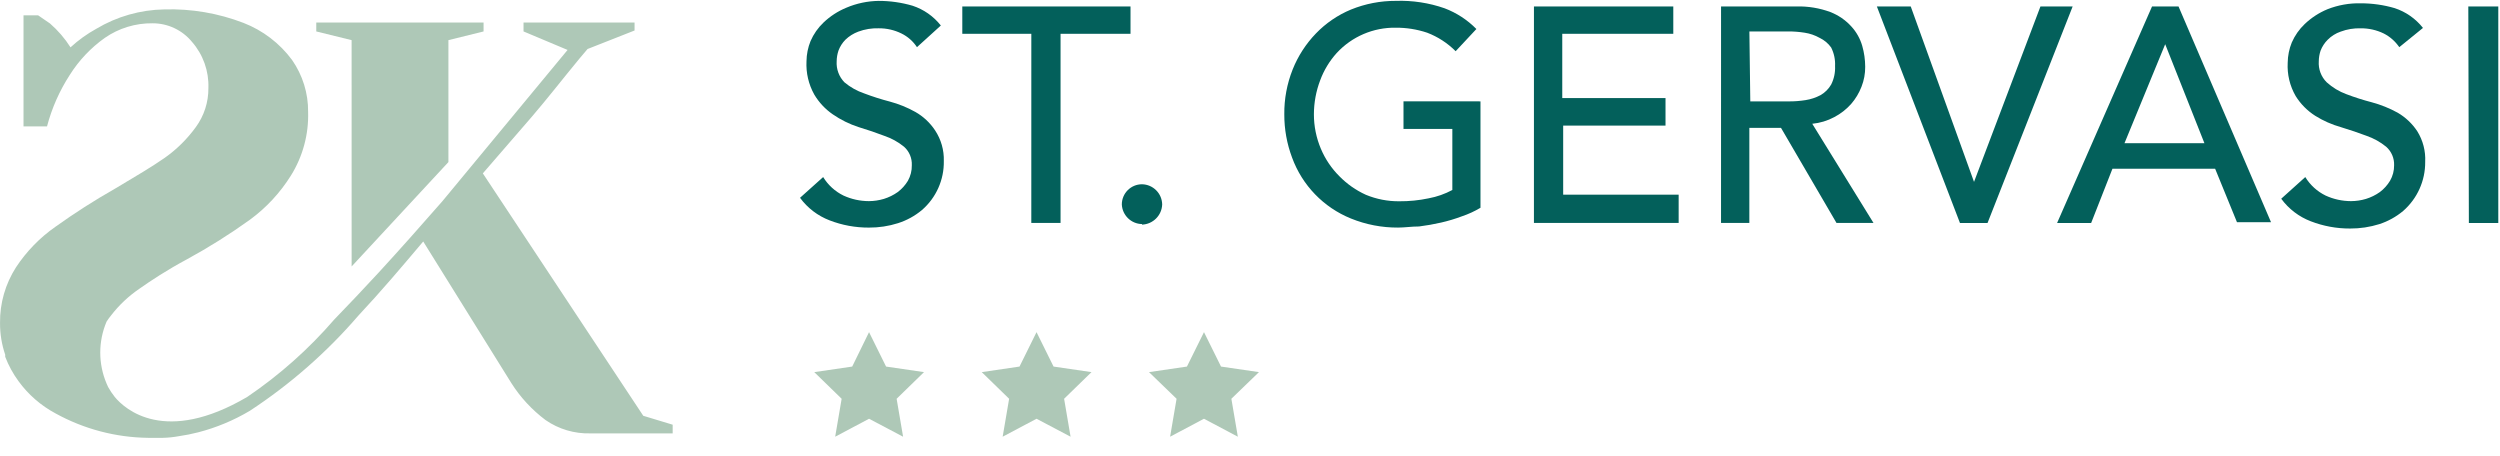 <svg height="23" viewBox="0 0 126 23" width="126" xmlns="http://www.w3.org/2000/svg"><g fill="none" transform="translate(0 .041)"><path d="m43.8 16.699.858 1.735 1.912.28-1.38 1.343.326 1.912-1.716-.905-1.707.905.326-1.912-1.38-1.343 1.912-.28z" fill="#aec8b7"/><path d="m52.241 16.699.858 1.735 1.912.28-1.38 1.343.326 1.912-1.716-.905-1.707.905.326-1.912-1.38-1.343 1.903-.28z" fill="#aec8b7"/><path d="m60.681 16.699.858 1.735 1.912.28-1.39 1.343.326 1.912-1.707-.905-1.707.905.326-1.912-1.39-1.343 1.912-.28z" fill="#aec8b7"/><path d="m32.421 20.915-8.086-12.218 2.462-2.845c.802-.933 1.604-1.968 2.406-2.938l.41-.485 2.369-.933v-.401h-5.596v.448l2.22.933-6.314 7.629c-1.054 1.203-2.117 2.406-3.199 3.582-.737.802-1.492 1.595-2.248 2.378-1.284 1.486-2.758 2.797-4.384 3.899-4.141 2.434-6.165.625-6.678 0-.126-.158-.238-.327-.336-.504l-.075-.168c-.425-.998-.425-2.126 0-3.125.069-.107.143-.209.224-.308.404-.524.889-.981 1.436-1.352.569-.401 1.371-.933 2.397-1.483 1.094-.596 2.15-1.26 3.162-1.987.826-.604 1.529-1.361 2.071-2.229.599-.96.901-2.077.867-3.208.009-.937-.274-1.853-.811-2.621-.622-.84-1.469-1.487-2.444-1.865-1.272-.49-2.629-.721-3.992-.681-1.21.02-2.394.358-3.432.979-.468.258-.903.571-1.296.933-.285-.449-.634-.854-1.035-1.203l-.597-.41h-.737v5.596h1.185c.242-.92.629-1.795 1.147-2.593.46-.731 1.059-1.365 1.763-1.865.709-.492 1.553-.749 2.416-.737.765 0 1.49.342 1.977.933.564.643.861 1.477.83 2.332.006.707-.216 1.397-.634 1.968-.434.598-.963 1.122-1.567 1.548-.625.438-1.464.933-2.528 1.567-1.024.582-2.017 1.217-2.975 1.903-.79.551-1.467 1.247-1.996 2.052-.534.835-.813 1.807-.802 2.798-.003.546.085 1.088.261 1.604-.002.034-.002.068 0 .103.168.439.394.853.672 1.231.491.675 1.129 1.23 1.865 1.623 1.43.788 3.031 1.211 4.663 1.231h.755c.269-.007.537-.035.802-.084.33-.047.657-.113.979-.196.911-.237 1.784-.601 2.593-1.082 2.04-1.338 3.883-2.954 5.475-4.803 1.129-1.203 2.192-2.462 3.264-3.731l4.44 7.135c.457.721 1.042 1.353 1.725 1.865.664.46 1.459.695 2.266.672h4.141v-.438z" fill="#aec8b7"/><path d="m17.722 13.388 4.878-5.26v-6.146l1.772-.438v-.448h-8.432v.448l1.781.438z" fill="#aec8b7"/><g fill="#03605b"><path d="m41.487 8.883c.246.402.602.726 1.026.933.401.184.837.279 1.278.28.256-.001.51-.039.755-.112.25-.077.486-.193.7-.345.206-.155.38-.348.513-.569.134-.239.202-.509.196-.783.017-.354-.127-.697-.392-.933-.297-.242-.635-.428-.998-.55-.392-.149-.821-.298-1.287-.438-.464-.15-.904-.367-1.306-.644-.38-.261-.698-.602-.933-.998-.286-.511-.422-1.093-.392-1.679.004-.349.074-.694.205-1.017.153-.351.375-.669.653-.933.333-.317.722-.57 1.147-.746.516-.22 1.071-.337 1.632-.345.578-.001 1.152.081 1.707.243.564.185 1.06.532 1.427.998l-1.203 1.091c-.194-.296-.465-.535-.783-.69-.357-.176-.75-.265-1.147-.261-.35-.011-.698.046-1.026.168-.244.09-.466.23-.653.41-.151.154-.269.339-.345.541-.06.174-.091.357-.093.541-.026.394.116.781.392 1.063.295.247.633.437.998.56.421.16.851.297 1.287.41.449.12.881.295 1.287.522.402.228.743.547.998.933.301.456.454.993.438 1.539.018.946-.385 1.852-1.101 2.472-.354.296-.763.521-1.203.662-.476.152-.974.227-1.474.224-.676.003-1.347-.12-1.977-.364-.597-.228-1.115-.623-1.492-1.138z"/><path d="m51.979 1.664h-3.479v-1.38h8.478v1.38h-3.526v9.532h-1.474z"/><path d="m57.557 11.252c-.547-.009-.992-.442-1.017-.989 0-.561.455-1.017 1.017-1.017.557.01 1.007.459 1.017 1.017-.019.553-.463.997-1.017 1.017z"/><path d="m74.616 5.068v5.363c-.295.176-.607.32-.933.429-.344.13-.696.235-1.054.317-.366.084-.737.15-1.11.196-.373 0-.728.056-1.054.056-.815.005-1.623-.15-2.378-.457-1.378-.558-2.455-1.673-2.966-3.069-.262-.698-.395-1.437-.392-2.183-.008-.772.135-1.539.42-2.257.27-.677.669-1.295 1.175-1.819.499-.517 1.099-.927 1.763-1.203.72-.293 1.49-.442 2.266-.438.834-.028 1.665.098 2.453.373.604.228 1.151.585 1.604 1.045l-1.045 1.119c-.407-.409-.897-.727-1.436-.933-.508-.17-1.041-.255-1.576-.252-1.132-.02-2.218.445-2.985 1.278-.361.4-.643.866-.83 1.371-.209.548-.316 1.13-.317 1.716-.001.599.12 1.193.354 1.744.219.516.535.985.933 1.38.383.391.835.707 1.334.933.532.22 1.103.331 1.679.326.498.004.996-.046 1.483-.149.417-.077.82-.219 1.194-.42v-3.078h-2.462v-1.39z"/><path d="m77.311.284h7.023v1.38h-5.596v3.236h5.204v1.39h-5.158v3.479h5.82v1.427h-7.294z"/><path d="m86.741.284h3.824c.572-.013 1.142.082 1.679.28.406.156.77.406 1.063.728.257.279.445.615.55.979.098.343.148.697.149 1.054.003.345-.06.687-.187 1.007-.123.317-.299.611-.522.867-.241.27-.528.494-.849.662-.344.184-.721.298-1.11.336l3.087 4.999h-1.865l-2.798-4.794h-1.595v4.794h-1.427zm1.474 4.785h1.94c.284.002.568-.02.849-.065.264-.041.519-.127.755-.252.221-.128.404-.311.532-.532.145-.289.212-.61.196-.933.017-.323-.051-.644-.196-.933-.148-.208-.347-.375-.578-.485-.234-.132-.49-.221-.755-.261-.281-.045-.565-.067-.849-.065h-1.94z"/><path d="m94.594.284h1.707l3.19 8.842 3.348-8.842h1.623l-4.29 10.913h-1.39z"/><path d="m108.463.284h1.334l4.663 10.875h-1.716l-1.101-2.695h-5.176l-1.073 2.733h-1.716zm2.64 6.893-1.977-4.99-2.052 4.99z"/><path d="m116.186 8.883c.246.402.602.726 1.026.933.401.184.837.279 1.278.28.256-.001.51-.038.755-.112.25-.077.486-.193.7-.345.206-.155.38-.348.513-.569.138-.238.208-.509.205-.783.013-.355-.134-.698-.401-.933-.295-.24-.629-.426-.989-.55-.401-.149-.83-.298-1.296-.438-.454-.128-.887-.32-1.287-.569-.4-.254-.738-.595-.989-.998-.294-.509-.433-1.092-.401-1.679.004-.349.074-.694.205-1.017.153-.351.375-.669.653-.933.333-.317.722-.57 1.147-.746.534-.21 1.105-.312 1.679-.298.578-.001 1.152.081 1.707.243.564.185 1.06.532 1.427.998l-1.194.97c-.199-.292-.468-.53-.783-.69-.36-.175-.756-.264-1.157-.261-.347-.011-.692.046-1.017.168-.247.084-.47.225-.653.41-.154.154-.274.338-.354.541-.06.174-.091.357-.093.541-.028.396.119.784.401 1.063.288.26.624.463.989.597.421.16.851.297 1.287.41.451.122.887.297 1.296.522.397.231.735.55.989.933.289.463.429 1.003.401 1.548.008.946-.397 1.849-1.11 2.472-.352.294-.757.519-1.194.662-.48.151-.98.227-1.483.224-.676.003-1.347-.121-1.977-.364-.597-.228-1.115-.623-1.492-1.138z"/><path d="m124.403.284h1.511v10.913h-1.483z"/></g></g></svg>
